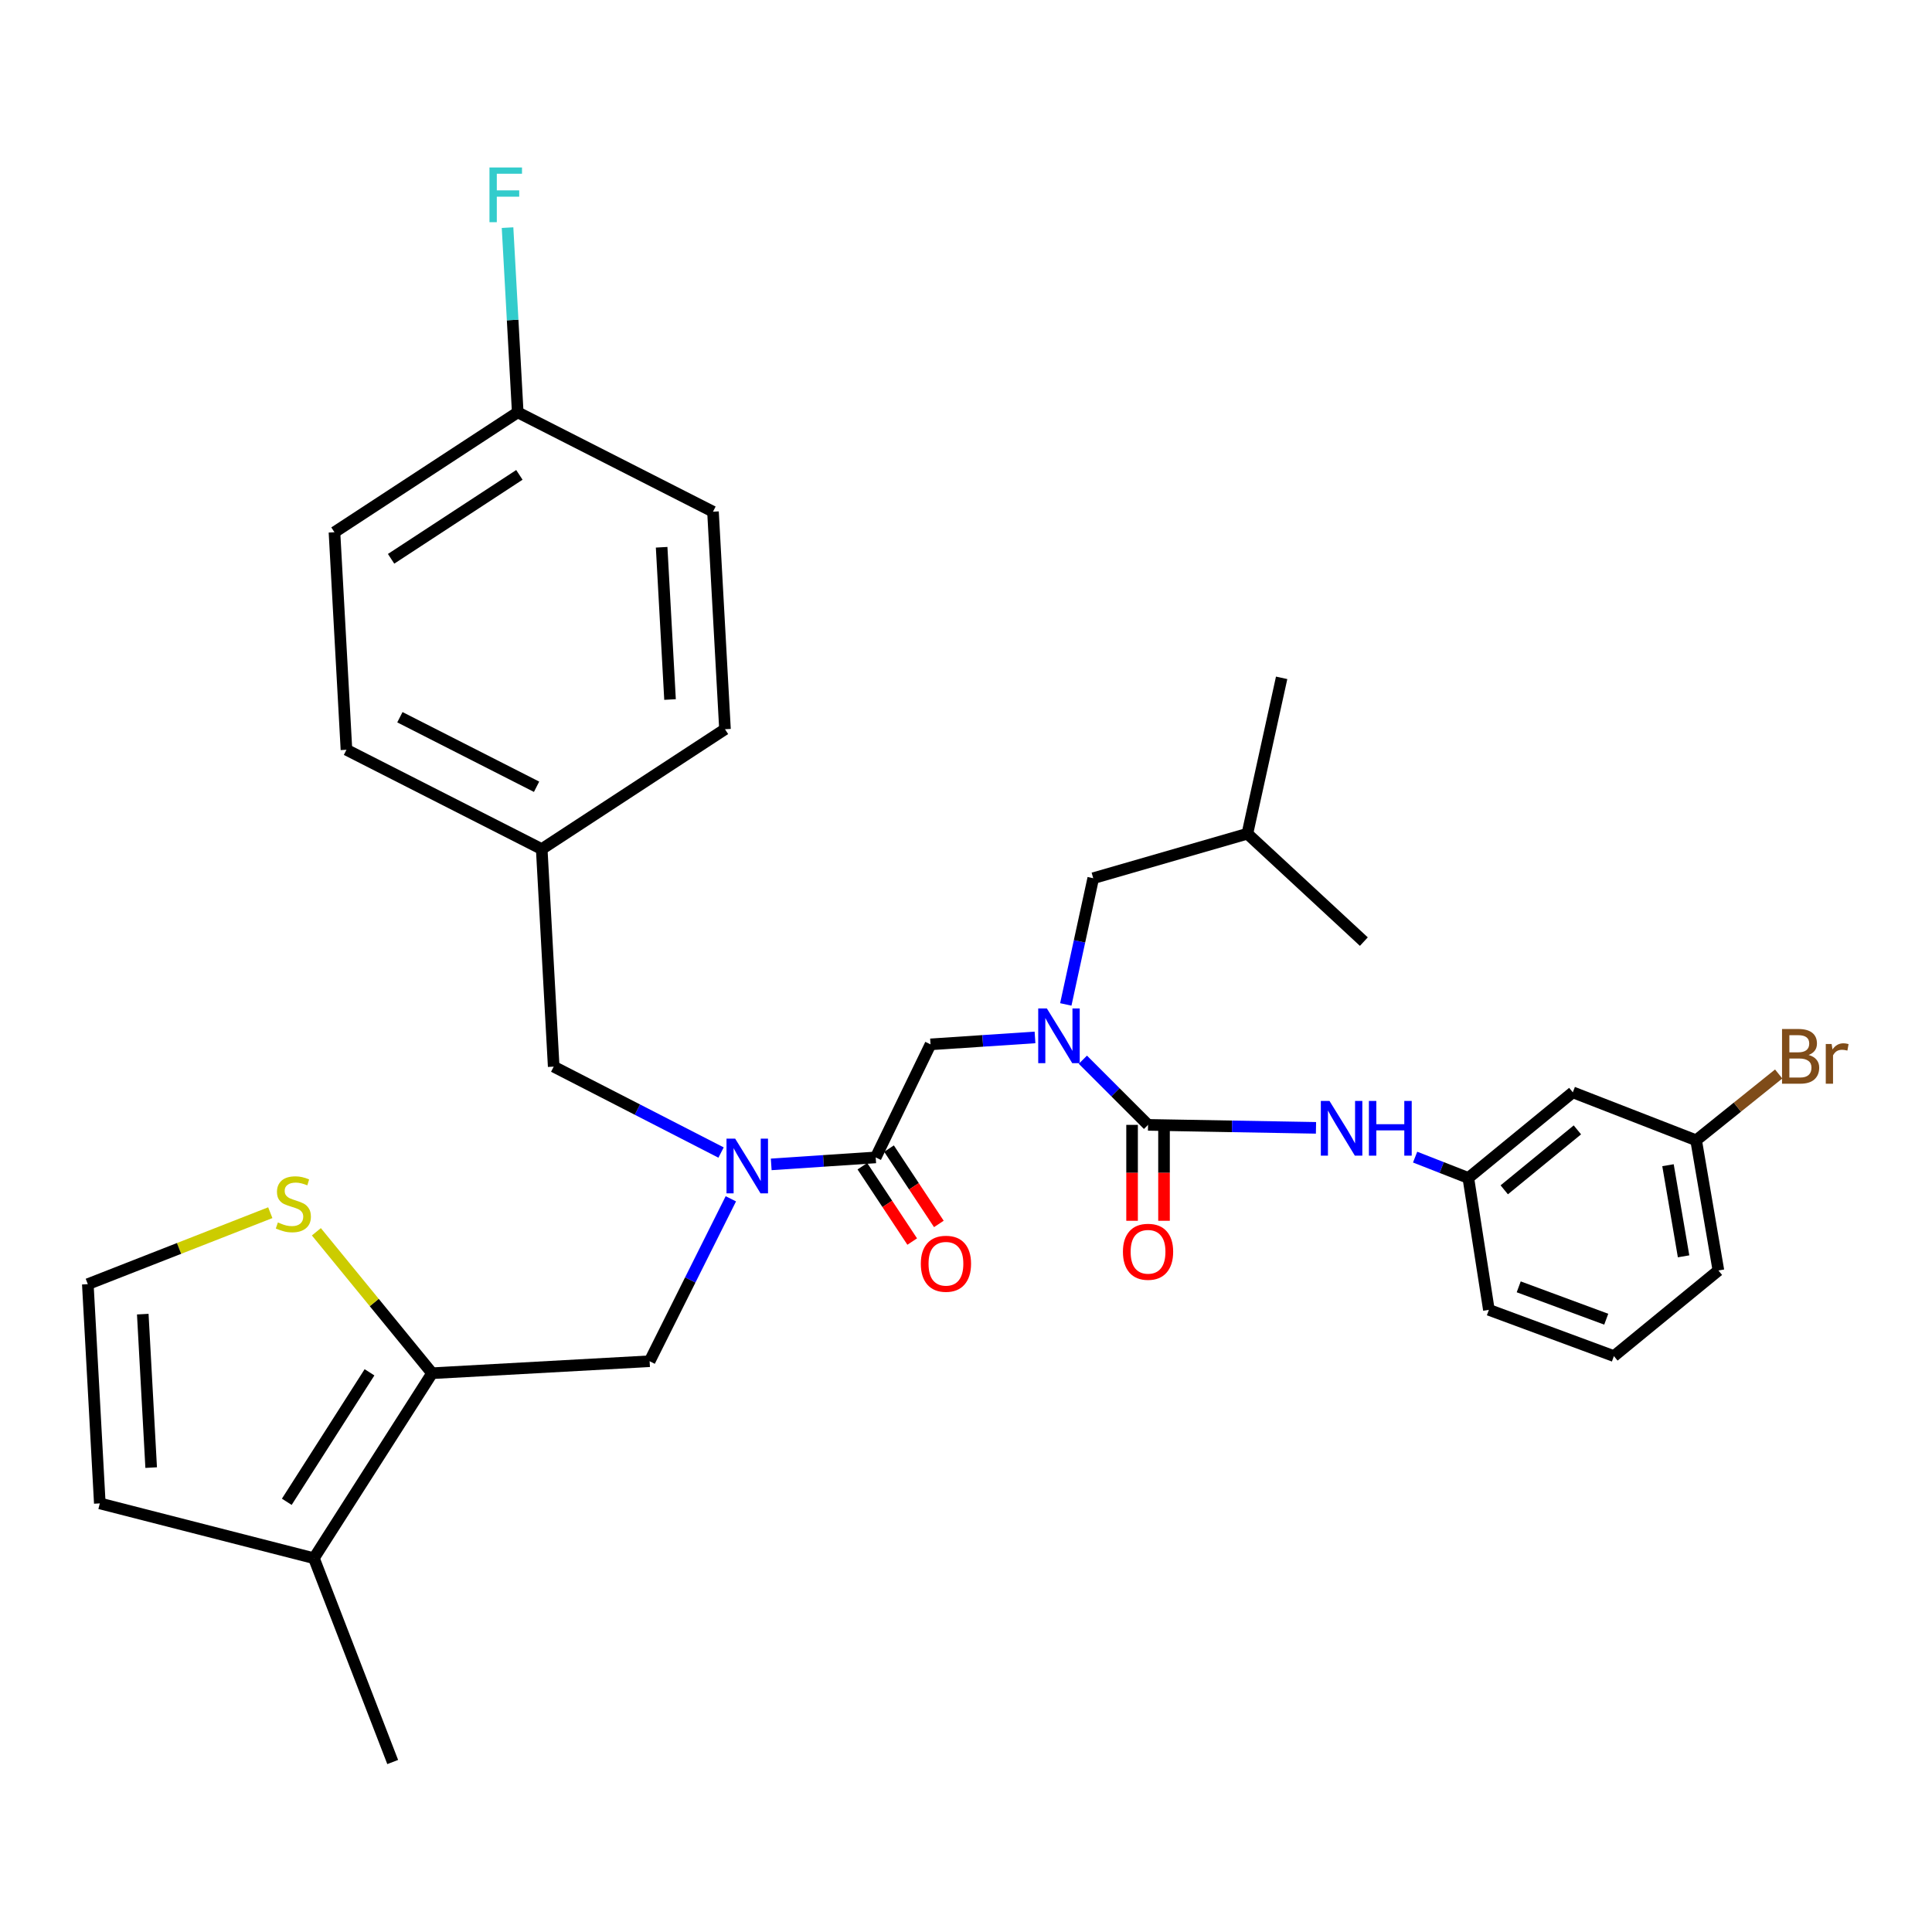 <?xml version='1.0' encoding='iso-8859-1'?>
<svg version='1.1' baseProfile='full'
              xmlns='http://www.w3.org/2000/svg'
                      xmlns:rdkit='http://www.rdkit.org/xml'
                      xmlns:xlink='http://www.w3.org/1999/xlink'
                  xml:space='preserve'
width='1000px' height='1000px' viewBox='0 0 1000 1000'>
<!-- END OF HEADER -->
<rect style='opacity:1.0;fill:#FFFFFF;stroke:none' width='1000' height='1000' x='0' y='0'> </rect>
<path class='bond-0' d='M 814.085,565.388 L 760.007,609.712' style='fill:none;fill-rule:evenodd;stroke:#000000;stroke-width:6px;stroke-linecap:butt;stroke-linejoin:miter;stroke-opacity:1' />
<path class='bond-0' d='M 816.453,584.822 L 778.598,615.849' style='fill:none;fill-rule:evenodd;stroke:#000000;stroke-width:6px;stroke-linecap:butt;stroke-linejoin:miter;stroke-opacity:1' />
<path class='bond-1' d='M 814.085,565.388 L 877.917,590.213' style='fill:none;fill-rule:evenodd;stroke:#000000;stroke-width:6px;stroke-linecap:butt;stroke-linejoin:miter;stroke-opacity:1' />
<path class='bond-2' d='M 378.284,620.497 L 357.264,662.533' style='fill:none;fill-rule:evenodd;stroke:#0000FF;stroke-width:6px;stroke-linecap:butt;stroke-linejoin:miter;stroke-opacity:1' />
<path class='bond-2' d='M 357.264,662.533 L 336.244,704.569' style='fill:none;fill-rule:evenodd;stroke:#000000;stroke-width:6px;stroke-linecap:butt;stroke-linejoin:miter;stroke-opacity:1' />
<path class='bond-3' d='M 373.222,596.555 L 329.907,574.322' style='fill:none;fill-rule:evenodd;stroke:#0000FF;stroke-width:6px;stroke-linecap:butt;stroke-linejoin:miter;stroke-opacity:1' />
<path class='bond-3' d='M 329.907,574.322 L 286.593,552.089' style='fill:none;fill-rule:evenodd;stroke:#000000;stroke-width:6px;stroke-linecap:butt;stroke-linejoin:miter;stroke-opacity:1' />
<path class='bond-4' d='M 399.183,602.685 L 426.223,600.88' style='fill:none;fill-rule:evenodd;stroke:#0000FF;stroke-width:6px;stroke-linecap:butt;stroke-linejoin:miter;stroke-opacity:1' />
<path class='bond-4' d='M 426.223,600.88 L 453.264,599.076' style='fill:none;fill-rule:evenodd;stroke:#000000;stroke-width:6px;stroke-linecap:butt;stroke-linejoin:miter;stroke-opacity:1' />
<path class='bond-5' d='M 446.369,603.636 L 459.265,623.133' style='fill:none;fill-rule:evenodd;stroke:#000000;stroke-width:6px;stroke-linecap:butt;stroke-linejoin:miter;stroke-opacity:1' />
<path class='bond-5' d='M 459.265,623.133 L 472.16,642.629' style='fill:none;fill-rule:evenodd;stroke:#FF0000;stroke-width:6px;stroke-linecap:butt;stroke-linejoin:miter;stroke-opacity:1' />
<path class='bond-5' d='M 460.158,594.516 L 473.053,614.012' style='fill:none;fill-rule:evenodd;stroke:#000000;stroke-width:6px;stroke-linecap:butt;stroke-linejoin:miter;stroke-opacity:1' />
<path class='bond-5' d='M 473.053,614.012 L 485.949,633.509' style='fill:none;fill-rule:evenodd;stroke:#FF0000;stroke-width:6px;stroke-linecap:butt;stroke-linejoin:miter;stroke-opacity:1' />
<path class='bond-6' d='M 453.264,599.076 L 481.635,540.562' style='fill:none;fill-rule:evenodd;stroke:#000000;stroke-width:6px;stroke-linecap:butt;stroke-linejoin:miter;stroke-opacity:1' />
<path class='bond-7' d='M 481.635,540.562 L 508.675,538.762' style='fill:none;fill-rule:evenodd;stroke:#000000;stroke-width:6px;stroke-linecap:butt;stroke-linejoin:miter;stroke-opacity:1' />
<path class='bond-7' d='M 508.675,538.762 L 535.715,536.961' style='fill:none;fill-rule:evenodd;stroke:#0000FF;stroke-width:6px;stroke-linecap:butt;stroke-linejoin:miter;stroke-opacity:1' />
<path class='bond-8' d='M 560.491,548.503 L 577.359,565.367' style='fill:none;fill-rule:evenodd;stroke:#0000FF;stroke-width:6px;stroke-linecap:butt;stroke-linejoin:miter;stroke-opacity:1' />
<path class='bond-8' d='M 577.359,565.367 L 594.227,582.232' style='fill:none;fill-rule:evenodd;stroke:#000000;stroke-width:6px;stroke-linecap:butt;stroke-linejoin:miter;stroke-opacity:1' />
<path class='bond-9' d='M 551.654,519.888 L 558.755,487.228' style='fill:none;fill-rule:evenodd;stroke:#0000FF;stroke-width:6px;stroke-linecap:butt;stroke-linejoin:miter;stroke-opacity:1' />
<path class='bond-9' d='M 558.755,487.228 L 565.856,454.568' style='fill:none;fill-rule:evenodd;stroke:#000000;stroke-width:6px;stroke-linecap:butt;stroke-linejoin:miter;stroke-opacity:1' />
<path class='bond-10' d='M 585.961,582.232 L 585.961,607.054' style='fill:none;fill-rule:evenodd;stroke:#000000;stroke-width:6px;stroke-linecap:butt;stroke-linejoin:miter;stroke-opacity:1' />
<path class='bond-10' d='M 585.961,607.054 L 585.961,631.877' style='fill:none;fill-rule:evenodd;stroke:#FF0000;stroke-width:6px;stroke-linecap:butt;stroke-linejoin:miter;stroke-opacity:1' />
<path class='bond-10' d='M 602.493,582.232 L 602.493,607.054' style='fill:none;fill-rule:evenodd;stroke:#000000;stroke-width:6px;stroke-linecap:butt;stroke-linejoin:miter;stroke-opacity:1' />
<path class='bond-10' d='M 602.493,607.054 L 602.493,631.877' style='fill:none;fill-rule:evenodd;stroke:#FF0000;stroke-width:6px;stroke-linecap:butt;stroke-linejoin:miter;stroke-opacity:1' />
<path class='bond-11' d='M 594.227,582.232 L 637.692,583.001' style='fill:none;fill-rule:evenodd;stroke:#000000;stroke-width:6px;stroke-linecap:butt;stroke-linejoin:miter;stroke-opacity:1' />
<path class='bond-11' d='M 637.692,583.001 L 681.157,583.77' style='fill:none;fill-rule:evenodd;stroke:#0000FF;stroke-width:6px;stroke-linecap:butt;stroke-linejoin:miter;stroke-opacity:1' />
<path class='bond-12' d='M 732.464,598.919 L 746.235,604.316' style='fill:none;fill-rule:evenodd;stroke:#0000FF;stroke-width:6px;stroke-linecap:butt;stroke-linejoin:miter;stroke-opacity:1' />
<path class='bond-12' d='M 746.235,604.316 L 760.007,609.712' style='fill:none;fill-rule:evenodd;stroke:#000000;stroke-width:6px;stroke-linecap:butt;stroke-linejoin:miter;stroke-opacity:1' />
<path class='bond-13' d='M 760.007,609.712 L 770.642,677.98' style='fill:none;fill-rule:evenodd;stroke:#000000;stroke-width:6px;stroke-linecap:butt;stroke-linejoin:miter;stroke-opacity:1' />
<path class='bond-14' d='M 877.917,590.213 L 899.279,573.053' style='fill:none;fill-rule:evenodd;stroke:#000000;stroke-width:6px;stroke-linecap:butt;stroke-linejoin:miter;stroke-opacity:1' />
<path class='bond-14' d='M 899.279,573.053 L 920.641,555.892' style='fill:none;fill-rule:evenodd;stroke:#7F4C19;stroke-width:6px;stroke-linecap:butt;stroke-linejoin:miter;stroke-opacity:1' />
<path class='bond-15' d='M 877.917,590.213 L 889.444,657.591' style='fill:none;fill-rule:evenodd;stroke:#000000;stroke-width:6px;stroke-linecap:butt;stroke-linejoin:miter;stroke-opacity:1' />
<path class='bond-15' d='M 863.351,603.108 L 871.419,650.272' style='fill:none;fill-rule:evenodd;stroke:#000000;stroke-width:6px;stroke-linecap:butt;stroke-linejoin:miter;stroke-opacity:1' />
<path class='bond-16' d='M 565.856,454.568 L 645.642,431.524' style='fill:none;fill-rule:evenodd;stroke:#000000;stroke-width:6px;stroke-linecap:butt;stroke-linejoin:miter;stroke-opacity:1' />
<path class='bond-17' d='M 645.642,431.524 L 705.929,487.375' style='fill:none;fill-rule:evenodd;stroke:#000000;stroke-width:6px;stroke-linecap:butt;stroke-linejoin:miter;stroke-opacity:1' />
<path class='bond-18' d='M 645.642,431.524 L 663.377,350.847' style='fill:none;fill-rule:evenodd;stroke:#000000;stroke-width:6px;stroke-linecap:butt;stroke-linejoin:miter;stroke-opacity:1' />
<path class='bond-19' d='M 336.244,704.569 L 223.652,710.778' style='fill:none;fill-rule:evenodd;stroke:#000000;stroke-width:6px;stroke-linecap:butt;stroke-linejoin:miter;stroke-opacity:1' />
<path class='bond-20' d='M 286.593,552.089 L 280.393,439.496' style='fill:none;fill-rule:evenodd;stroke:#000000;stroke-width:6px;stroke-linecap:butt;stroke-linejoin:miter;stroke-opacity:1' />
<path class='bond-21' d='M 173.119,275.489 L 267.976,213.429' style='fill:none;fill-rule:evenodd;stroke:#000000;stroke-width:6px;stroke-linecap:butt;stroke-linejoin:miter;stroke-opacity:1' />
<path class='bond-21' d='M 202.432,289.237 L 268.832,245.795' style='fill:none;fill-rule:evenodd;stroke:#000000;stroke-width:6px;stroke-linecap:butt;stroke-linejoin:miter;stroke-opacity:1' />
<path class='bond-22' d='M 173.119,275.489 L 179.327,388.081' style='fill:none;fill-rule:evenodd;stroke:#000000;stroke-width:6px;stroke-linecap:butt;stroke-linejoin:miter;stroke-opacity:1' />
<path class='bond-23' d='M 267.976,213.429 L 369.042,264.853' style='fill:none;fill-rule:evenodd;stroke:#000000;stroke-width:6px;stroke-linecap:butt;stroke-linejoin:miter;stroke-opacity:1' />
<path class='bond-24' d='M 267.976,213.429 L 265.34,165.627' style='fill:none;fill-rule:evenodd;stroke:#000000;stroke-width:6px;stroke-linecap:butt;stroke-linejoin:miter;stroke-opacity:1' />
<path class='bond-24' d='M 265.34,165.627 L 262.704,117.825' style='fill:none;fill-rule:evenodd;stroke:#33CCCC;stroke-width:6px;stroke-linecap:butt;stroke-linejoin:miter;stroke-opacity:1' />
<path class='bond-25' d='M 223.652,710.778 L 162.483,806.526' style='fill:none;fill-rule:evenodd;stroke:#000000;stroke-width:6px;stroke-linecap:butt;stroke-linejoin:miter;stroke-opacity:1' />
<path class='bond-25' d='M 191.257,710.306 L 148.439,777.33' style='fill:none;fill-rule:evenodd;stroke:#000000;stroke-width:6px;stroke-linecap:butt;stroke-linejoin:miter;stroke-opacity:1' />
<path class='bond-26' d='M 223.652,710.778 L 193.703,674.176' style='fill:none;fill-rule:evenodd;stroke:#000000;stroke-width:6px;stroke-linecap:butt;stroke-linejoin:miter;stroke-opacity:1' />
<path class='bond-26' d='M 193.703,674.176 L 163.753,637.573' style='fill:none;fill-rule:evenodd;stroke:#CCCC00;stroke-width:6px;stroke-linecap:butt;stroke-linejoin:miter;stroke-opacity:1' />
<path class='bond-27' d='M 162.483,806.526 L 51.663,778.155' style='fill:none;fill-rule:evenodd;stroke:#000000;stroke-width:6px;stroke-linecap:butt;stroke-linejoin:miter;stroke-opacity:1' />
<path class='bond-28' d='M 162.483,806.526 L 203.262,912.019' style='fill:none;fill-rule:evenodd;stroke:#000000;stroke-width:6px;stroke-linecap:butt;stroke-linejoin:miter;stroke-opacity:1' />
<path class='bond-29' d='M 139.902,627.686 L 92.678,646.184' style='fill:none;fill-rule:evenodd;stroke:#CCCC00;stroke-width:6px;stroke-linecap:butt;stroke-linejoin:miter;stroke-opacity:1' />
<path class='bond-29' d='M 92.678,646.184 L 45.455,664.681' style='fill:none;fill-rule:evenodd;stroke:#000000;stroke-width:6px;stroke-linecap:butt;stroke-linejoin:miter;stroke-opacity:1' />
<path class='bond-30' d='M 45.455,664.681 L 51.663,778.155' style='fill:none;fill-rule:evenodd;stroke:#000000;stroke-width:6px;stroke-linecap:butt;stroke-linejoin:miter;stroke-opacity:1' />
<path class='bond-30' d='M 73.898,680.197 L 78.244,759.629' style='fill:none;fill-rule:evenodd;stroke:#000000;stroke-width:6px;stroke-linecap:butt;stroke-linejoin:miter;stroke-opacity:1' />
<path class='bond-31' d='M 369.042,264.853 L 375.251,377.446' style='fill:none;fill-rule:evenodd;stroke:#000000;stroke-width:6px;stroke-linecap:butt;stroke-linejoin:miter;stroke-opacity:1' />
<path class='bond-31' d='M 342.462,283.259 L 346.808,362.074' style='fill:none;fill-rule:evenodd;stroke:#000000;stroke-width:6px;stroke-linecap:butt;stroke-linejoin:miter;stroke-opacity:1' />
<path class='bond-32' d='M 375.251,377.446 L 280.393,439.496' style='fill:none;fill-rule:evenodd;stroke:#000000;stroke-width:6px;stroke-linecap:butt;stroke-linejoin:miter;stroke-opacity:1' />
<path class='bond-33' d='M 280.393,439.496 L 179.327,388.081' style='fill:none;fill-rule:evenodd;stroke:#000000;stroke-width:6px;stroke-linecap:butt;stroke-linejoin:miter;stroke-opacity:1' />
<path class='bond-33' d='M 277.727,407.226 L 206.981,371.235' style='fill:none;fill-rule:evenodd;stroke:#000000;stroke-width:6px;stroke-linecap:butt;stroke-linejoin:miter;stroke-opacity:1' />
<path class='bond-34' d='M 835.356,701.915 L 770.642,677.98' style='fill:none;fill-rule:evenodd;stroke:#000000;stroke-width:6px;stroke-linecap:butt;stroke-linejoin:miter;stroke-opacity:1' />
<path class='bond-34' d='M 831.384,682.819 L 786.084,666.065' style='fill:none;fill-rule:evenodd;stroke:#000000;stroke-width:6px;stroke-linecap:butt;stroke-linejoin:miter;stroke-opacity:1' />
<path class='bond-35' d='M 835.356,701.915 L 889.444,657.591' style='fill:none;fill-rule:evenodd;stroke:#000000;stroke-width:6px;stroke-linecap:butt;stroke-linejoin:miter;stroke-opacity:1' />
<path  class='atom-1' d='M 380.517 589.352
L 389.797 604.352
Q 390.717 605.832, 392.197 608.512
Q 393.677 611.192, 393.757 611.352
L 393.757 589.352
L 397.517 589.352
L 397.517 617.672
L 393.637 617.672
L 383.677 601.272
Q 382.517 599.352, 381.277 597.152
Q 380.077 594.952, 379.717 594.272
L 379.717 617.672
L 376.037 617.672
L 376.037 589.352
L 380.517 589.352
' fill='#0000FF'/>
<path  class='atom-3' d='M 476.616 654.116
Q 476.616 647.316, 479.976 643.516
Q 483.336 639.716, 489.616 639.716
Q 495.896 639.716, 499.256 643.516
Q 502.616 647.316, 502.616 654.116
Q 502.616 660.996, 499.216 664.916
Q 495.816 668.796, 489.616 668.796
Q 483.376 668.796, 479.976 664.916
Q 476.616 661.036, 476.616 654.116
M 489.616 665.596
Q 493.936 665.596, 496.256 662.716
Q 498.616 659.796, 498.616 654.116
Q 498.616 648.556, 496.256 645.756
Q 493.936 642.916, 489.616 642.916
Q 485.296 642.916, 482.936 645.716
Q 480.616 648.516, 480.616 654.116
Q 480.616 659.836, 482.936 662.716
Q 485.296 665.596, 489.616 665.596
' fill='#FF0000'/>
<path  class='atom-5' d='M 541.861 521.975
L 551.141 536.975
Q 552.061 538.455, 553.541 541.135
Q 555.021 543.815, 555.101 543.975
L 555.101 521.975
L 558.861 521.975
L 558.861 550.295
L 554.981 550.295
L 545.021 533.895
Q 543.861 531.975, 542.621 529.775
Q 541.421 527.575, 541.061 526.895
L 541.061 550.295
L 537.381 550.295
L 537.381 521.975
L 541.861 521.975
' fill='#0000FF'/>
<path  class='atom-7' d='M 581.227 647.917
Q 581.227 641.117, 584.587 637.317
Q 587.947 633.517, 594.227 633.517
Q 600.507 633.517, 603.867 637.317
Q 607.227 641.117, 607.227 647.917
Q 607.227 654.797, 603.827 658.717
Q 600.427 662.597, 594.227 662.597
Q 587.987 662.597, 584.587 658.717
Q 581.227 654.837, 581.227 647.917
M 594.227 659.397
Q 598.547 659.397, 600.867 656.517
Q 603.227 653.597, 603.227 647.917
Q 603.227 642.357, 600.867 639.557
Q 598.547 636.717, 594.227 636.717
Q 589.907 636.717, 587.547 639.517
Q 585.227 642.317, 585.227 647.917
Q 585.227 653.637, 587.547 656.517
Q 589.907 659.397, 594.227 659.397
' fill='#FF0000'/>
<path  class='atom-8' d='M 688.142 569.845
L 697.422 584.845
Q 698.342 586.325, 699.822 589.005
Q 701.302 591.685, 701.382 591.845
L 701.382 569.845
L 705.142 569.845
L 705.142 598.165
L 701.262 598.165
L 691.302 581.765
Q 690.142 579.845, 688.902 577.645
Q 687.702 575.445, 687.342 574.765
L 687.342 598.165
L 683.662 598.165
L 683.662 569.845
L 688.142 569.845
' fill='#0000FF'/>
<path  class='atom-8' d='M 708.542 569.845
L 712.382 569.845
L 712.382 581.885
L 726.862 581.885
L 726.862 569.845
L 730.702 569.845
L 730.702 598.165
L 726.862 598.165
L 726.862 585.085
L 712.382 585.085
L 712.382 598.165
L 708.542 598.165
L 708.542 569.845
' fill='#0000FF'/>
<path  class='atom-11' d='M 936.135 546.051
Q 938.855 546.811, 940.215 548.491
Q 941.615 550.131, 941.615 552.571
Q 941.615 556.491, 939.095 558.731
Q 936.615 560.931, 931.895 560.931
L 922.375 560.931
L 922.375 532.611
L 930.735 532.611
Q 935.575 532.611, 938.015 534.571
Q 940.455 536.531, 940.455 540.131
Q 940.455 544.411, 936.135 546.051
M 926.175 535.811
L 926.175 544.691
L 930.735 544.691
Q 933.535 544.691, 934.975 543.571
Q 936.455 542.411, 936.455 540.131
Q 936.455 535.811, 930.735 535.811
L 926.175 535.811
M 931.895 557.731
Q 934.655 557.731, 936.135 556.411
Q 937.615 555.091, 937.615 552.571
Q 937.615 550.251, 935.975 549.091
Q 934.375 547.891, 931.295 547.891
L 926.175 547.891
L 926.175 557.731
L 931.895 557.731
' fill='#7F4C19'/>
<path  class='atom-11' d='M 948.055 540.371
L 948.495 543.211
Q 950.655 540.011, 954.175 540.011
Q 955.295 540.011, 956.815 540.411
L 956.215 543.771
Q 954.495 543.371, 953.535 543.371
Q 951.855 543.371, 950.735 544.051
Q 949.655 544.691, 948.775 546.251
L 948.775 560.931
L 945.015 560.931
L 945.015 540.371
L 948.055 540.371
' fill='#7F4C19'/>
<path  class='atom-20' d='M 143.838 632.731
Q 144.158 632.851, 145.478 633.411
Q 146.798 633.971, 148.238 634.331
Q 149.718 634.651, 151.158 634.651
Q 153.838 634.651, 155.398 633.371
Q 156.958 632.051, 156.958 629.771
Q 156.958 628.211, 156.158 627.251
Q 155.398 626.291, 154.198 625.771
Q 152.998 625.251, 150.998 624.651
Q 148.478 623.891, 146.958 623.171
Q 145.478 622.451, 144.398 620.931
Q 143.358 619.411, 143.358 616.851
Q 143.358 613.291, 145.758 611.091
Q 148.198 608.891, 152.998 608.891
Q 156.278 608.891, 159.998 610.451
L 159.078 613.531
Q 155.678 612.131, 153.118 612.131
Q 150.358 612.131, 148.838 613.291
Q 147.318 614.411, 147.358 616.371
Q 147.358 617.891, 148.118 618.811
Q 148.918 619.731, 150.038 620.251
Q 151.198 620.771, 153.118 621.371
Q 155.678 622.171, 157.198 622.971
Q 158.718 623.771, 159.798 625.411
Q 160.918 627.011, 160.918 629.771
Q 160.918 633.691, 158.278 635.811
Q 155.678 637.891, 151.318 637.891
Q 148.798 637.891, 146.878 637.331
Q 144.998 636.811, 142.758 635.891
L 143.838 632.731
' fill='#CCCC00'/>
<path  class='atom-28' d='M 253.347 86.686
L 270.187 86.686
L 270.187 89.926
L 257.147 89.926
L 257.147 98.526
L 268.747 98.526
L 268.747 101.806
L 257.147 101.806
L 257.147 115.006
L 253.347 115.006
L 253.347 86.686
' fill='#33CCCC'/>
</svg>
